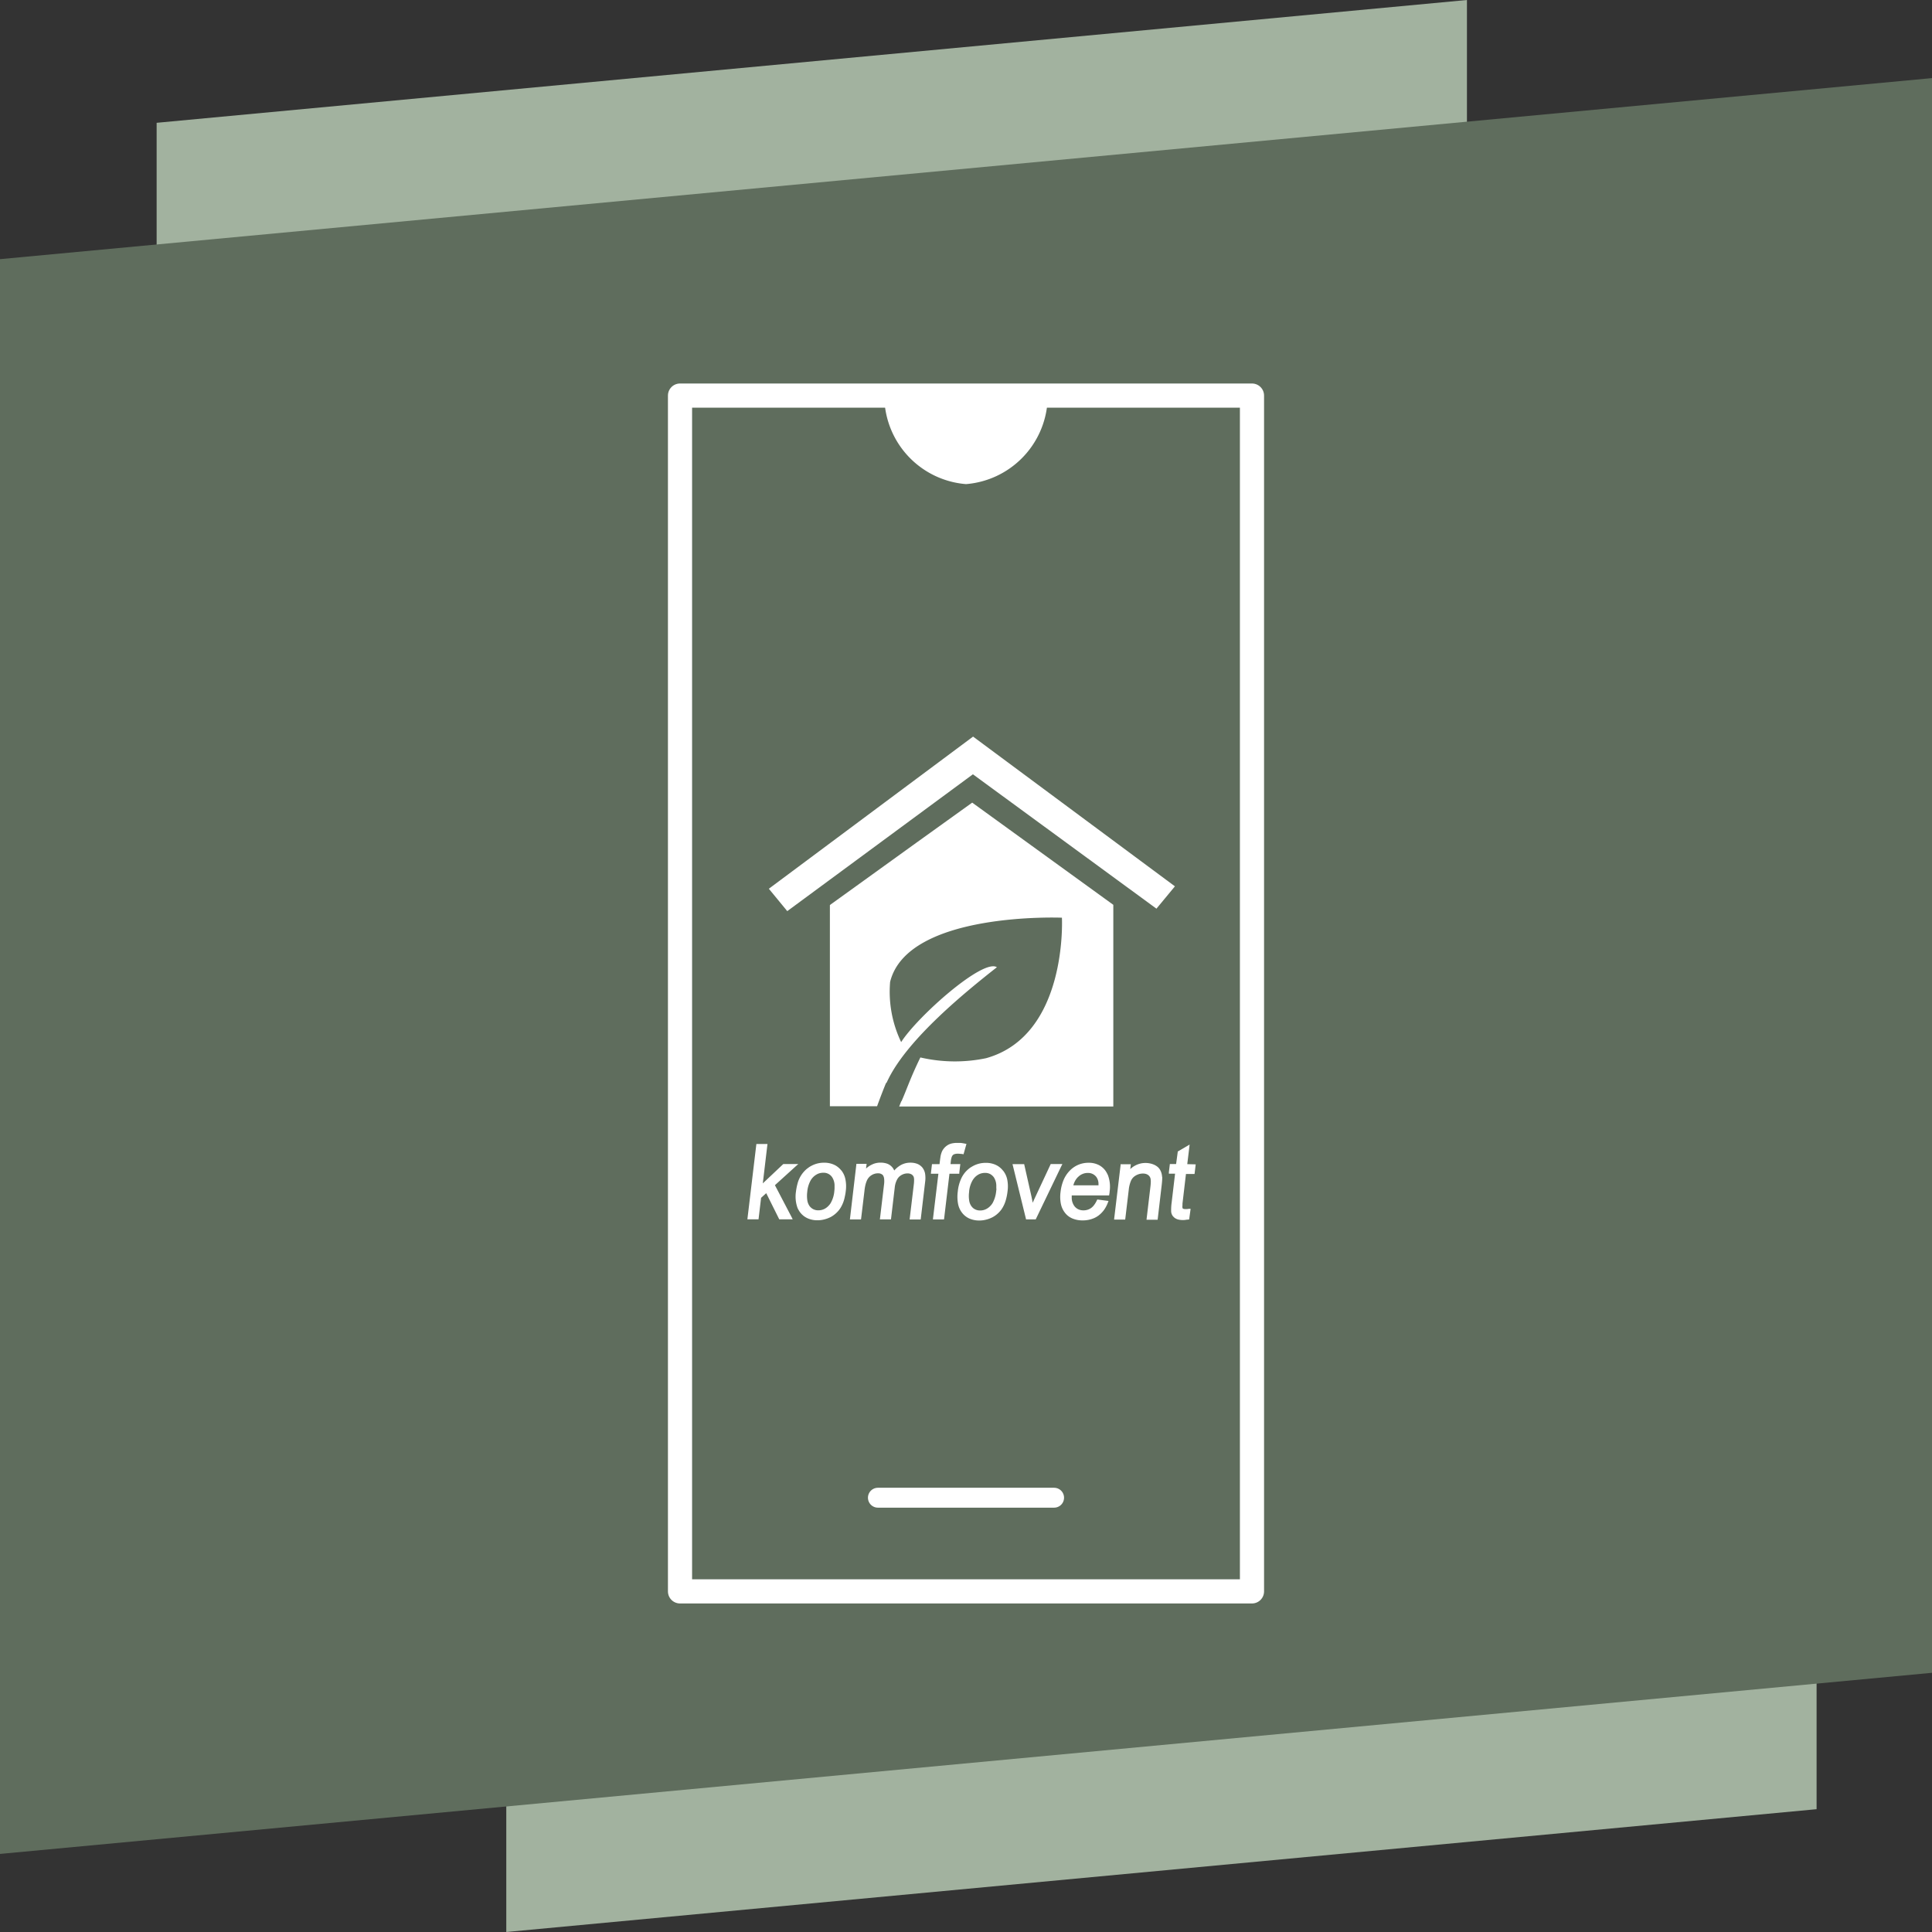 <svg id="ikona_aplikacja" xmlns="http://www.w3.org/2000/svg" xmlns:xlink="http://www.w3.org/1999/xlink" width="80" height="80" viewBox="0 0 80 80">
  <rect x="0" y="0" width="80" height="80" fill="#333333" stroke="none"/>
  <defs>
    <clipPath id="clip-path">
      <rect id="Rectangle_512" data-name="Rectangle 512" width="80" height="80" fill="none"/>
    </clipPath>
  </defs>
  <path id="Path_254" data-name="Path 254" d="M60.743,0,6.486,5.085V49.87l54.257-5.084Z" transform="translate(0 0)" fill="#a2b29f"/>
  <path id="Path_255" data-name="Path 255" d="M20.964,35.215V80l54.257-5.085V30.13Z" transform="translate(0 0)" fill="#a2b29f"/>
  <path id="Path_256" data-name="Path 256" d="M0,10.731V76.767l80-7.5V3.234Z" transform="translate(0 0)" fill="#5f6d5d"/>
  <rect id="Rectangle_511" data-name="Rectangle 511" width="23.684" height="49.516" transform="translate(28.158 16.38)" fill="none" stroke="#fff" stroke-linejoin="round" stroke-width="1"/>
  <line id="Line_81" data-name="Line 81" x2="7.296" transform="translate(36.352 62.017)" fill="none" stroke="#fff" stroke-linecap="round" stroke-linejoin="round" stroke-width="0.824"/>
  <g id="Group_708" data-name="Group 708" transform="translate(0 0)">
    <g id="Group_707" data-name="Group 707" clip-path="url(#clip-path)">
      <path id="Path_257" data-name="Path 257" d="M43.375,16.632h-6.75A3.678,3.678,0,0,0,40,20.046a3.68,3.68,0,0,0,3.376-3.414" fill="#fff"/>
      <path id="Path_258" data-name="Path 258" d="M45.489,49.082H44.445a.792.792,0,0,1,.12-.261c.013-.016.026-.034.041-.05a.325.325,0,0,1,.046-.045.539.539,0,0,1,.152-.105l.031-.013a.548.548,0,0,1,.21-.039.426.426,0,0,1,.288.1.417.417,0,0,1,.043.041.369.369,0,0,1,.037.049v0a.486.486,0,0,1,.073.239c0,.023,0,.044,0,.066Zm.341-.515a.92.92,0,0,0-.063-.1h0a.792.792,0,0,0-.241-.211.487.487,0,0,0-.056-.028.9.9,0,0,0-.391-.08,1.065,1.065,0,0,0-.775.319,1.255,1.255,0,0,0-.259.384,1.8,1.8,0,0,0-.129.5,1.519,1.519,0,0,0,.011.49.876.876,0,0,0,.171.377.74.74,0,0,0,.25.209c.018.01.038.018.059.028a1.072,1.072,0,0,0,.419.079,1.157,1.157,0,0,0,.49-.1c.026-.011.054-.028.082-.042l.079-.051a1.153,1.153,0,0,0,.234-.234,1.356,1.356,0,0,0,.165-.312l.025-.067-.067-.008-.361-.047-.036-.005-.018.036a.983.983,0,0,1-.113.191.557.557,0,0,1-.126.126v0a.479.479,0,0,1-.123.064.113.113,0,0,1-.024.008.524.524,0,0,1-.169.025.477.477,0,0,1-.211-.043.436.436,0,0,1-.161-.128.59.59,0,0,1-.114-.329c0-.029,0-.059,0-.087V49.5h1.548l.007-.046c.006-.034.01-.061.013-.079h0l0-.01V49.35a1.375,1.375,0,0,0-.065-.678.72.72,0,0,0-.049-.1M43.992,48.2h-.484l-.014.031-.621,1.328c-.043.09-.079.171-.111.246,0-.015-.005-.028-.007-.041-.015-.074-.029-.146-.044-.218l-.293-1.3-.009-.042h-.484l.018.069.534,2.176.009.043h.4l.015-.029,1.048-2.179ZM41.26,49.223c0,.036-.007.07-.01.1a1.273,1.273,0,0,1-.143.482.649.649,0,0,1-.044.067.446.446,0,0,1-.049.057.618.618,0,0,1-.2.146.542.542,0,0,1-.224.048.442.442,0,0,1-.29-.095.542.542,0,0,1-.043-.041c-.015-.017-.026-.033-.039-.049h0a.543.543,0,0,1-.088-.238,1.2,1.2,0,0,1,0-.35l0-.027a1.151,1.151,0,0,1,.139-.442.523.523,0,0,1,.043-.065.564.564,0,0,1,.047-.058h0a.66.66,0,0,1,.164-.127.269.269,0,0,1,.034-.017.571.571,0,0,1,.228-.047h0a.451.451,0,0,1,.211.045.475.475,0,0,1,.159.14.654.654,0,0,1,.1.369c0,.029,0,.062,0,.1m.271-.754a.8.8,0,0,0-.249-.21l-.055-.027a.973.973,0,0,0-.4-.079,1.093,1.093,0,0,0-.534.133c-.033.018-.062.036-.094.055s-.06.043-.088.066v0a1.1,1.1,0,0,0-.3.388,1.674,1.674,0,0,0-.141.494h0l-.005.05a1.62,1.62,0,0,0,.01.506.861.861,0,0,0,.172.381.78.78,0,0,0,.247.208.505.505,0,0,0,.058.028,1.024,1.024,0,0,0,.408.079,1.146,1.146,0,0,0,.278-.036,1.189,1.189,0,0,0,.265-.1,1.074,1.074,0,0,0,.32-.26c.018-.02.034-.041.051-.064l.044-.069a1.3,1.3,0,0,0,.131-.3,2.238,2.238,0,0,0,.077-.385,1.459,1.459,0,0,0-.013-.481.865.865,0,0,0-.176-.374m7.63-.265.085-.7.012-.11-.09.053-.379.222-.024.014,0,.027L48.7,48.2h-.259l-.005.047-.035.289L48.4,48.6h.257l-.141,1.191a2.249,2.249,0,0,0-.021.368c0,.018,0,.033.006.048a.187.187,0,0,0,.009.041.323.323,0,0,0,.1.154.273.273,0,0,0,.026.024.235.235,0,0,0,.031.021.426.426,0,0,0,.139.055.877.877,0,0,0,.18.018.7.7,0,0,0,.141-.014L49.2,50.5l.04-.005.006-.041.046-.336.008-.064h-.069l-.085.012-.064,0a.229.229,0,0,1-.073-.011l-.009,0-.006,0a.076.076,0,0,1-.02-.02.1.1,0,0,1-.01-.021.314.314,0,0,1,0-.1.178.178,0,0,1,0-.035c0-.016,0-.031,0-.042l0,0,.144-1.225h.355l.007-.049.034-.287.007-.062Zm-1.042.529a.678.678,0,0,0-.026-.157.631.631,0,0,0-.059-.138h0a.462.462,0,0,0-.1-.12.665.665,0,0,0-.141-.088v0a.834.834,0,0,0-.171-.055.881.881,0,0,0-.188-.02.9.9,0,0,0-.416.1.864.864,0,0,0-.216.154l.016-.14.007-.06H46.4l0,.047-.261,2.179-.006.064h.458l.007-.049.142-1.191a1.288,1.288,0,0,1,.079-.336.47.47,0,0,1,.133-.195.6.6,0,0,1,.176-.1.568.568,0,0,1,.2-.035.438.438,0,0,1,.118.015.3.3,0,0,1,.092.043.259.259,0,0,1,.085.1c.005.009.006.017.01.025l.008.023a.735.735,0,0,1,.011.128,1.817,1.817,0,0,1-.013.19l-.157,1.325-.007.064h.459l.007-.049L48.1,49.1c.015-.125.023-.223.025-.294v-.04a.173.173,0,0,0,0-.035ZM33.056,48.2h-.619l-.016.013-.835.788.186-1.568.008-.062h-.46l-.006.049-.359,3.006-.007.064h.461l.006-.049.1-.842.213-.192.524,1.052.015.031h.557l-.041-.084-.695-1.33.86-.78Zm1.5,1.019c0,.036-.005.07-.008.1l0,0a1.19,1.19,0,0,1-.142.48.429.429,0,0,1-.043.067.543.543,0,0,1-.049.057.617.617,0,0,1-.165.13l-.033.016a.565.565,0,0,1-.228.048.461.461,0,0,1-.211-.046.451.451,0,0,1-.161-.139.555.555,0,0,1-.088-.238,1.275,1.275,0,0,1,0-.35v-.01a1.178,1.178,0,0,1,.141-.459.435.435,0,0,1,.044-.065.462.462,0,0,1,.048-.058.655.655,0,0,1,.167-.127.248.248,0,0,1,.032-.017.57.57,0,0,1,.23-.047h0a.419.419,0,0,1,.367.185.639.639,0,0,1,.1.369c0,.029,0,.062,0,.1m.275-.754a.841.841,0,0,0-.249-.21l-.057-.027a.973.973,0,0,0-.4-.079,1.093,1.093,0,0,0-.534.133.9.9,0,0,0-.093.055l-.089.066v0a1.189,1.189,0,0,0-.385.607c-.013.051-.026.1-.037.156s-.013.078-.022.119l-.005.05a1.378,1.378,0,0,0,.064.689.713.713,0,0,0,.053.1.6.6,0,0,0,.064.094h0a.8.8,0,0,0,.306.236.993.993,0,0,0,.408.079,1.14,1.14,0,0,0,.278-.036,1.216,1.216,0,0,0,.266-.1,1.078,1.078,0,0,0,.232-.169,1.02,1.02,0,0,0,.182-.224,1.384,1.384,0,0,0,.17-.459c.009-.036.015-.072.022-.11s.011-.075.016-.116a1.455,1.455,0,0,0-.015-.481.859.859,0,0,0-.172-.374m3.357-.116a.535.535,0,0,0-.208-.151.776.776,0,0,0-.29-.049.8.8,0,0,0-.394.1,1.039,1.039,0,0,0-.271.224.836.836,0,0,0-.041-.079.531.531,0,0,0-.128-.136.507.507,0,0,0-.175-.083.853.853,0,0,0-.222-.028.822.822,0,0,0-.3.054l-.056.025-.052.026a.973.973,0,0,0-.194.141l.015-.133.01-.062h-.424l-.005.047L35.2,50.43l-.008.064h.46l.007-.049.136-1.131a1.937,1.937,0,0,1,.042-.255,1.187,1.187,0,0,1,.063-.184.512.512,0,0,1,.126-.168.285.285,0,0,1,.033-.025.208.208,0,0,1,.031-.021.44.44,0,0,1,.108-.051l.021-.007a.439.439,0,0,1,.13-.018h0a.271.271,0,0,1,.184.053.093.093,0,0,1,.021.019.188.188,0,0,1,.016.023.326.326,0,0,1,.04.133.93.93,0,0,1,0,.2l-.168,1.415-.009.064h.461l.005-.049.15-1.267a.887.887,0,0,1,.115-.365c.011-.016.023-.033.034-.047a.5.5,0,0,1,.038-.041h0v0a.553.553,0,0,1,.16-.1.5.5,0,0,1,.187-.035.307.307,0,0,1,.133.027.078.078,0,0,1,.021.009.115.115,0,0,1,.02.014.221.221,0,0,1,.072.083.167.167,0,0,1,.006.02.1.1,0,0,1,.007.021.454.454,0,0,1,.008.113,1.33,1.33,0,0,1-.013.185l-.164,1.373-.007.064h.457l.007-.049.177-1.5a1.175,1.175,0,0,0,0-.342.571.571,0,0,0-.109-.254m1.525.2.034-.287.008-.062h-.406l.015-.139a.73.73,0,0,1,.034-.153.212.212,0,0,1,.049-.082.174.174,0,0,1,.076-.041.406.406,0,0,1,.124-.016.938.938,0,0,1,.139.01.082.082,0,0,1,.028,0l.028.005h0l.045.009.015-.049.09-.321.017-.059-.056-.011c-.069-.013-.133-.025-.195-.031a.188.188,0,0,1-.036,0c-.034,0-.069,0-.1,0h0a.941.941,0,0,0-.22.023.55.55,0,0,0-.179.074.641.641,0,0,0-.131.111.619.619,0,0,0-.095.144.959.959,0,0,0-.065.226c0,.017-.005.036-.008.058s-.005.039-.008.059h0l-.022.184h-.313l-.005.047-.034.289-.006.062h.311l-.22,1.828-.006.064h.458l.007-.049.219-1.843h.407Zm.534-15.317L37.938,34.9l-2.12,1.528-1.43,1.03-.024.022v8.327h1.954s.177-.491.357-.93c.011-.03.028-.038.042-.056.028-.062.058-.121.086-.177.843-1.661,3.126-3.533,4.476-4.593-.573-.375-3.289,2.041-3.964,3.1a4.822,4.822,0,0,1-.457-2.493C37.577,37.734,43.972,38,43.972,38s.254,4.873-3.142,5.818a6.33,6.33,0,0,1-2.719-.031c-.414.845-.562,1.318-.776,1.8a.174.174,0,0,0-.018.022l-.084.209H46.1V37.467l0,0Zm.029-1.173,7.6,5.564.765-.925-8.358-6.2-8.457,6.3.763.927Z" fill="#fff"/>
    </g>
  </g>
</svg>
